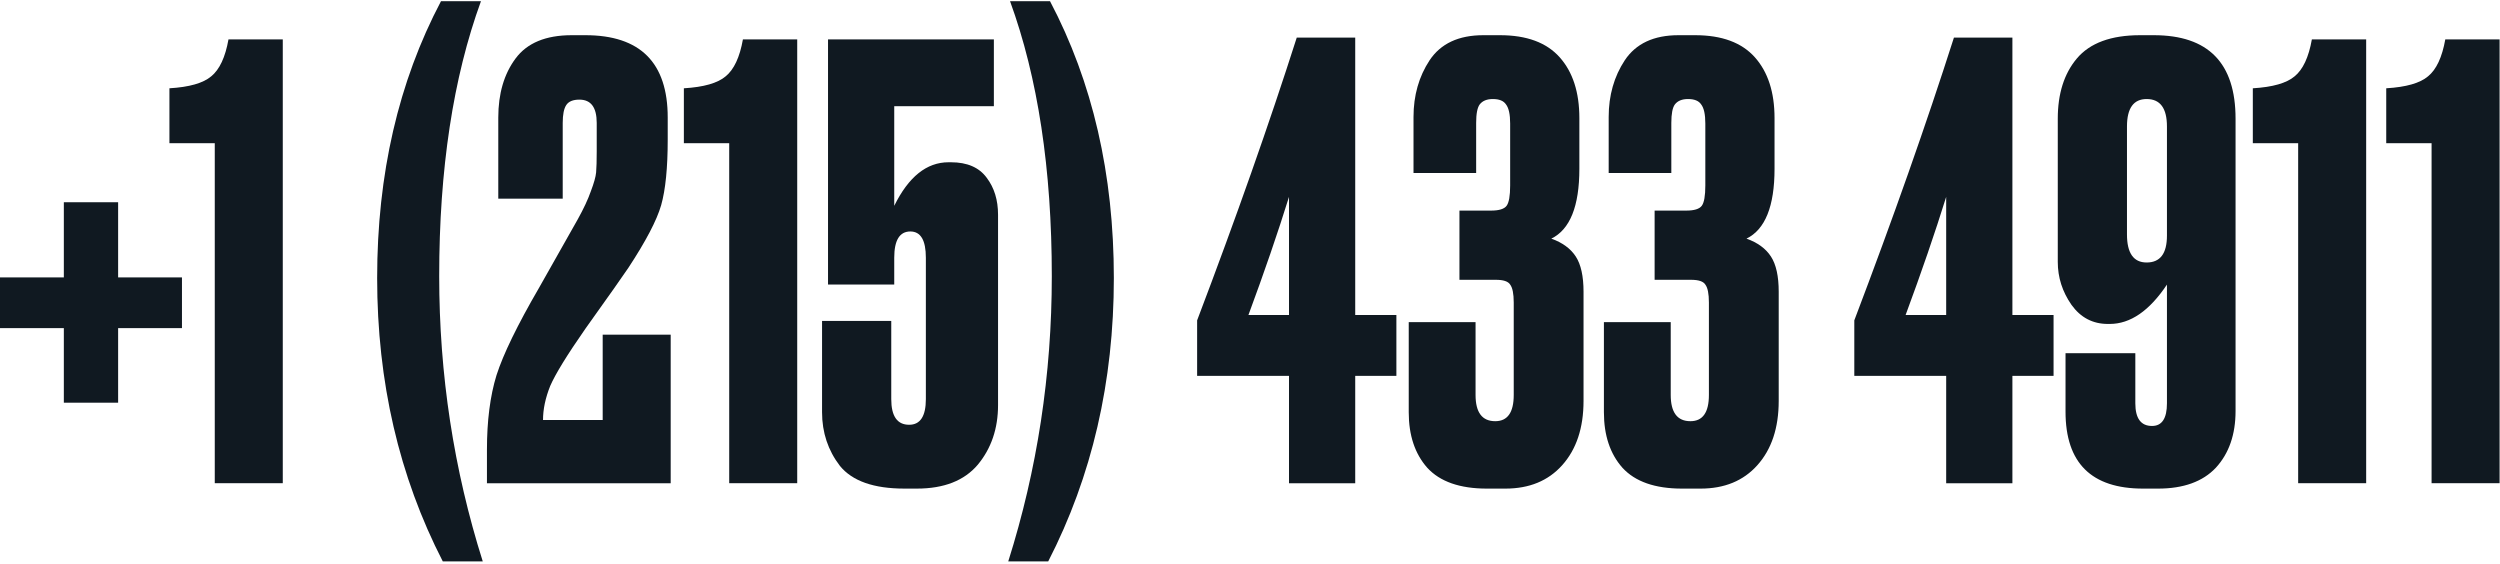 <?xml version="1.0" encoding="UTF-8"?> <svg xmlns="http://www.w3.org/2000/svg" width="714" height="161" viewBox="0 0 714 161" fill="none"> <path d="M694.459 40.891H681.509V25.216C687.189 24.875 691.164 23.739 693.436 21.808C695.822 19.877 697.469 16.356 698.377 11.244H713.882V138.011H694.459V40.891Z" fill="#101921"></path> <path d="M656.355 40.891H643.405V25.216C649.085 24.875 653.06 23.739 655.332 21.808C657.718 19.877 659.365 16.356 660.273 11.244H675.778V138.011H656.355V40.891Z" fill="#101921"></path> <path d="M602.524 92.519H602.013C597.696 92.519 594.232 90.702 591.619 87.067C589.006 83.318 587.7 79.229 587.7 74.799V33.907C587.7 26.75 589.518 21.014 593.153 16.698C596.901 12.268 602.921 10.053 611.213 10.053H615.132C630.694 10.053 638.475 18.004 638.475 33.907V117.395C638.475 124.097 636.601 129.493 632.852 133.582C629.104 137.558 623.595 139.546 616.325 139.546H612.065C597.299 139.546 589.915 132.219 589.915 117.566V100.868H609.85V115.18C609.85 119.497 611.441 121.655 614.621 121.655C617.461 121.655 618.881 119.497 618.881 115.18V81.274C613.883 88.771 608.43 92.519 602.524 92.519ZM613.088 28.284C609.339 28.284 607.465 30.896 607.465 36.122V66.961C607.465 72.3 609.339 74.969 613.088 74.969C616.95 74.969 618.881 72.414 618.881 67.302V36.122C618.881 30.896 616.95 28.284 613.088 28.284Z" fill="#101921"></path> <path d="M555.829 89.963V56.227C552.648 66.45 548.786 77.696 544.242 89.963H555.829ZM529.589 107.343V91.497C540.721 62.191 550.206 35.27 558.044 10.734H574.741V89.963H586.498V107.343H574.741V138.012H555.829V107.343H529.589Z" fill="#101921"></path> <path d="M477.33 49.412H459.44V33.395C459.44 27.262 460.973 21.866 464.04 17.209C467.221 12.438 472.332 10.053 479.375 10.053H484.146C491.756 10.053 497.436 12.154 501.184 16.357C504.933 20.56 506.807 26.353 506.807 33.736V48.219C506.807 58.897 504.137 65.541 498.799 68.154C501.979 69.29 504.308 70.994 505.785 73.266C507.261 75.537 508 78.888 508 83.318V114.499C508 122.223 505.955 128.357 501.866 132.901C497.89 137.331 492.494 139.546 485.679 139.546H480.397C472.673 139.546 466.993 137.558 463.359 133.582C459.837 129.606 458.077 124.324 458.077 117.736V92.008H477.16V112.795C477.16 117.793 479.034 120.292 482.783 120.292C486.304 120.292 488.064 117.793 488.064 112.795V86.385C488.064 83.886 487.724 82.183 487.042 81.274C486.474 80.365 485.111 79.911 482.953 79.911H472.559V60.146H481.59C483.862 60.146 485.338 59.692 486.02 58.783C486.701 57.874 487.042 55.943 487.042 52.99V35.27C487.042 32.657 486.645 30.84 485.849 29.817C485.168 28.795 483.918 28.284 482.101 28.284C480.397 28.284 479.148 28.795 478.352 29.817C477.671 30.726 477.33 32.487 477.33 35.099V49.412Z" fill="#101921"></path> <path d="M421.589 49.412H403.699V33.395C403.699 27.262 405.232 21.866 408.299 17.209C411.479 12.438 416.591 10.053 423.634 10.053H428.404C436.015 10.053 441.694 12.154 445.443 16.357C449.191 20.56 451.066 26.353 451.066 33.736V48.219C451.066 58.897 448.396 65.541 443.058 68.154C446.238 69.29 448.567 70.994 450.043 73.266C451.52 75.537 452.258 78.888 452.258 83.318V114.499C452.258 122.223 450.214 128.357 446.124 132.901C442.149 137.331 436.753 139.546 429.938 139.546H424.656C416.932 139.546 411.252 137.558 407.617 133.582C404.096 129.606 402.335 124.324 402.335 117.736V92.008H421.419V112.795C421.419 117.793 423.293 120.292 427.041 120.292C430.563 120.292 432.323 117.793 432.323 112.795V86.385C432.323 83.886 431.982 82.183 431.301 81.274C430.733 80.365 429.37 79.911 427.212 79.911H416.818V60.146H425.849C428.12 60.146 429.597 59.692 430.279 58.783C430.96 57.874 431.301 55.943 431.301 52.99V35.27C431.301 32.657 430.903 30.84 430.108 29.817C429.427 28.795 428.177 28.284 426.36 28.284C424.656 28.284 423.406 28.795 422.611 29.817C421.93 30.726 421.589 32.487 421.589 35.099V49.412Z" fill="#101921"></path> <path d="M368.139 89.963V56.227C364.958 66.45 361.096 77.696 356.553 89.963H368.139ZM341.899 107.343V91.497C353.031 62.191 362.516 35.27 370.354 10.734H387.052V89.963H398.808V107.343H387.052V138.012H368.139V107.343H341.899Z" fill="#101921"></path> <path d="M300.395 78.888C300.395 48.332 296.419 22.149 288.468 0.34H299.884C312.038 23.399 318.115 49.752 318.115 79.399C318.115 109.046 311.867 136.023 299.372 160.332H287.957C296.249 134.092 300.395 106.944 300.395 78.888Z" fill="#101921"></path> <path d="M255.395 81.272H236.483V11.244H283.85V30.327H255.395V58.782C259.485 50.489 264.653 46.343 270.9 46.343H271.582C276.239 46.343 279.647 47.82 281.805 50.773C283.963 53.613 285.042 57.135 285.042 61.337V115.69C285.042 122.392 283.111 128.072 279.249 132.729C275.387 137.272 269.594 139.544 261.87 139.544H258.292C249.546 139.544 243.412 137.386 239.89 133.07C236.483 128.64 234.779 123.528 234.779 117.735V91.666H254.543V113.986C254.543 118.871 256.247 121.313 259.655 121.313C262.836 121.313 264.426 118.871 264.426 113.986V73.605C264.426 68.607 262.949 66.108 259.996 66.108C256.929 66.108 255.395 68.607 255.395 73.605V81.272Z" fill="#101921"></path> <path d="M208.261 40.891H195.312V25.216C200.992 24.875 204.967 23.739 207.239 21.808C209.624 19.877 211.271 16.356 212.18 11.244H227.685V138.011H208.261V40.891Z" fill="#101921"></path> <path d="M165.481 28.454C163.664 28.454 162.415 28.965 161.733 29.988C161.051 31.01 160.711 32.714 160.711 35.099V56.738H142.309V33.566C142.309 26.75 143.956 21.128 147.25 16.698C150.544 12.268 155.883 10.053 163.266 10.053H167.185C182.861 10.053 190.699 17.89 190.699 33.566V39.87C190.699 47.935 190.074 54.182 188.824 58.612C187.575 62.929 184.451 68.892 179.453 76.503C178.09 78.548 174.001 84.341 167.185 93.882C161.96 101.379 158.609 106.832 157.133 110.239C155.77 113.647 155.088 116.884 155.088 119.951H172.127V95.586H191.55V138.012H139.072V128.47C139.072 120.178 139.98 113.079 141.798 107.172C143.729 101.152 147.761 92.86 153.895 82.296L164.97 62.702C166.674 59.635 167.924 56.965 168.719 54.694C169.628 52.308 170.139 50.491 170.252 49.241C170.366 47.878 170.423 45.89 170.423 43.278V35.099C170.423 30.669 168.776 28.454 165.481 28.454Z" fill="#101921"></path> <path d="M126.458 160.332C113.963 136.023 107.715 109.046 107.715 79.399C107.715 49.752 113.792 23.399 125.947 0.34H137.362C129.411 22.149 125.435 48.332 125.435 78.888C125.435 106.944 129.581 134.092 137.874 160.332H126.458Z" fill="#101921"></path> <path d="M61.337 40.891H48.388V25.216C54.068 24.875 58.043 23.739 60.315 21.808C62.7 19.877 64.348 16.356 65.256 11.244H80.761V138.011H61.337V40.891Z" fill="#101921"></path> <path d="M18.231 115.009V93.711H0V79.228H18.231V57.76H33.736V79.228H51.968V93.711H33.736V115.009H18.231Z" fill="#101921"></path> </svg> 